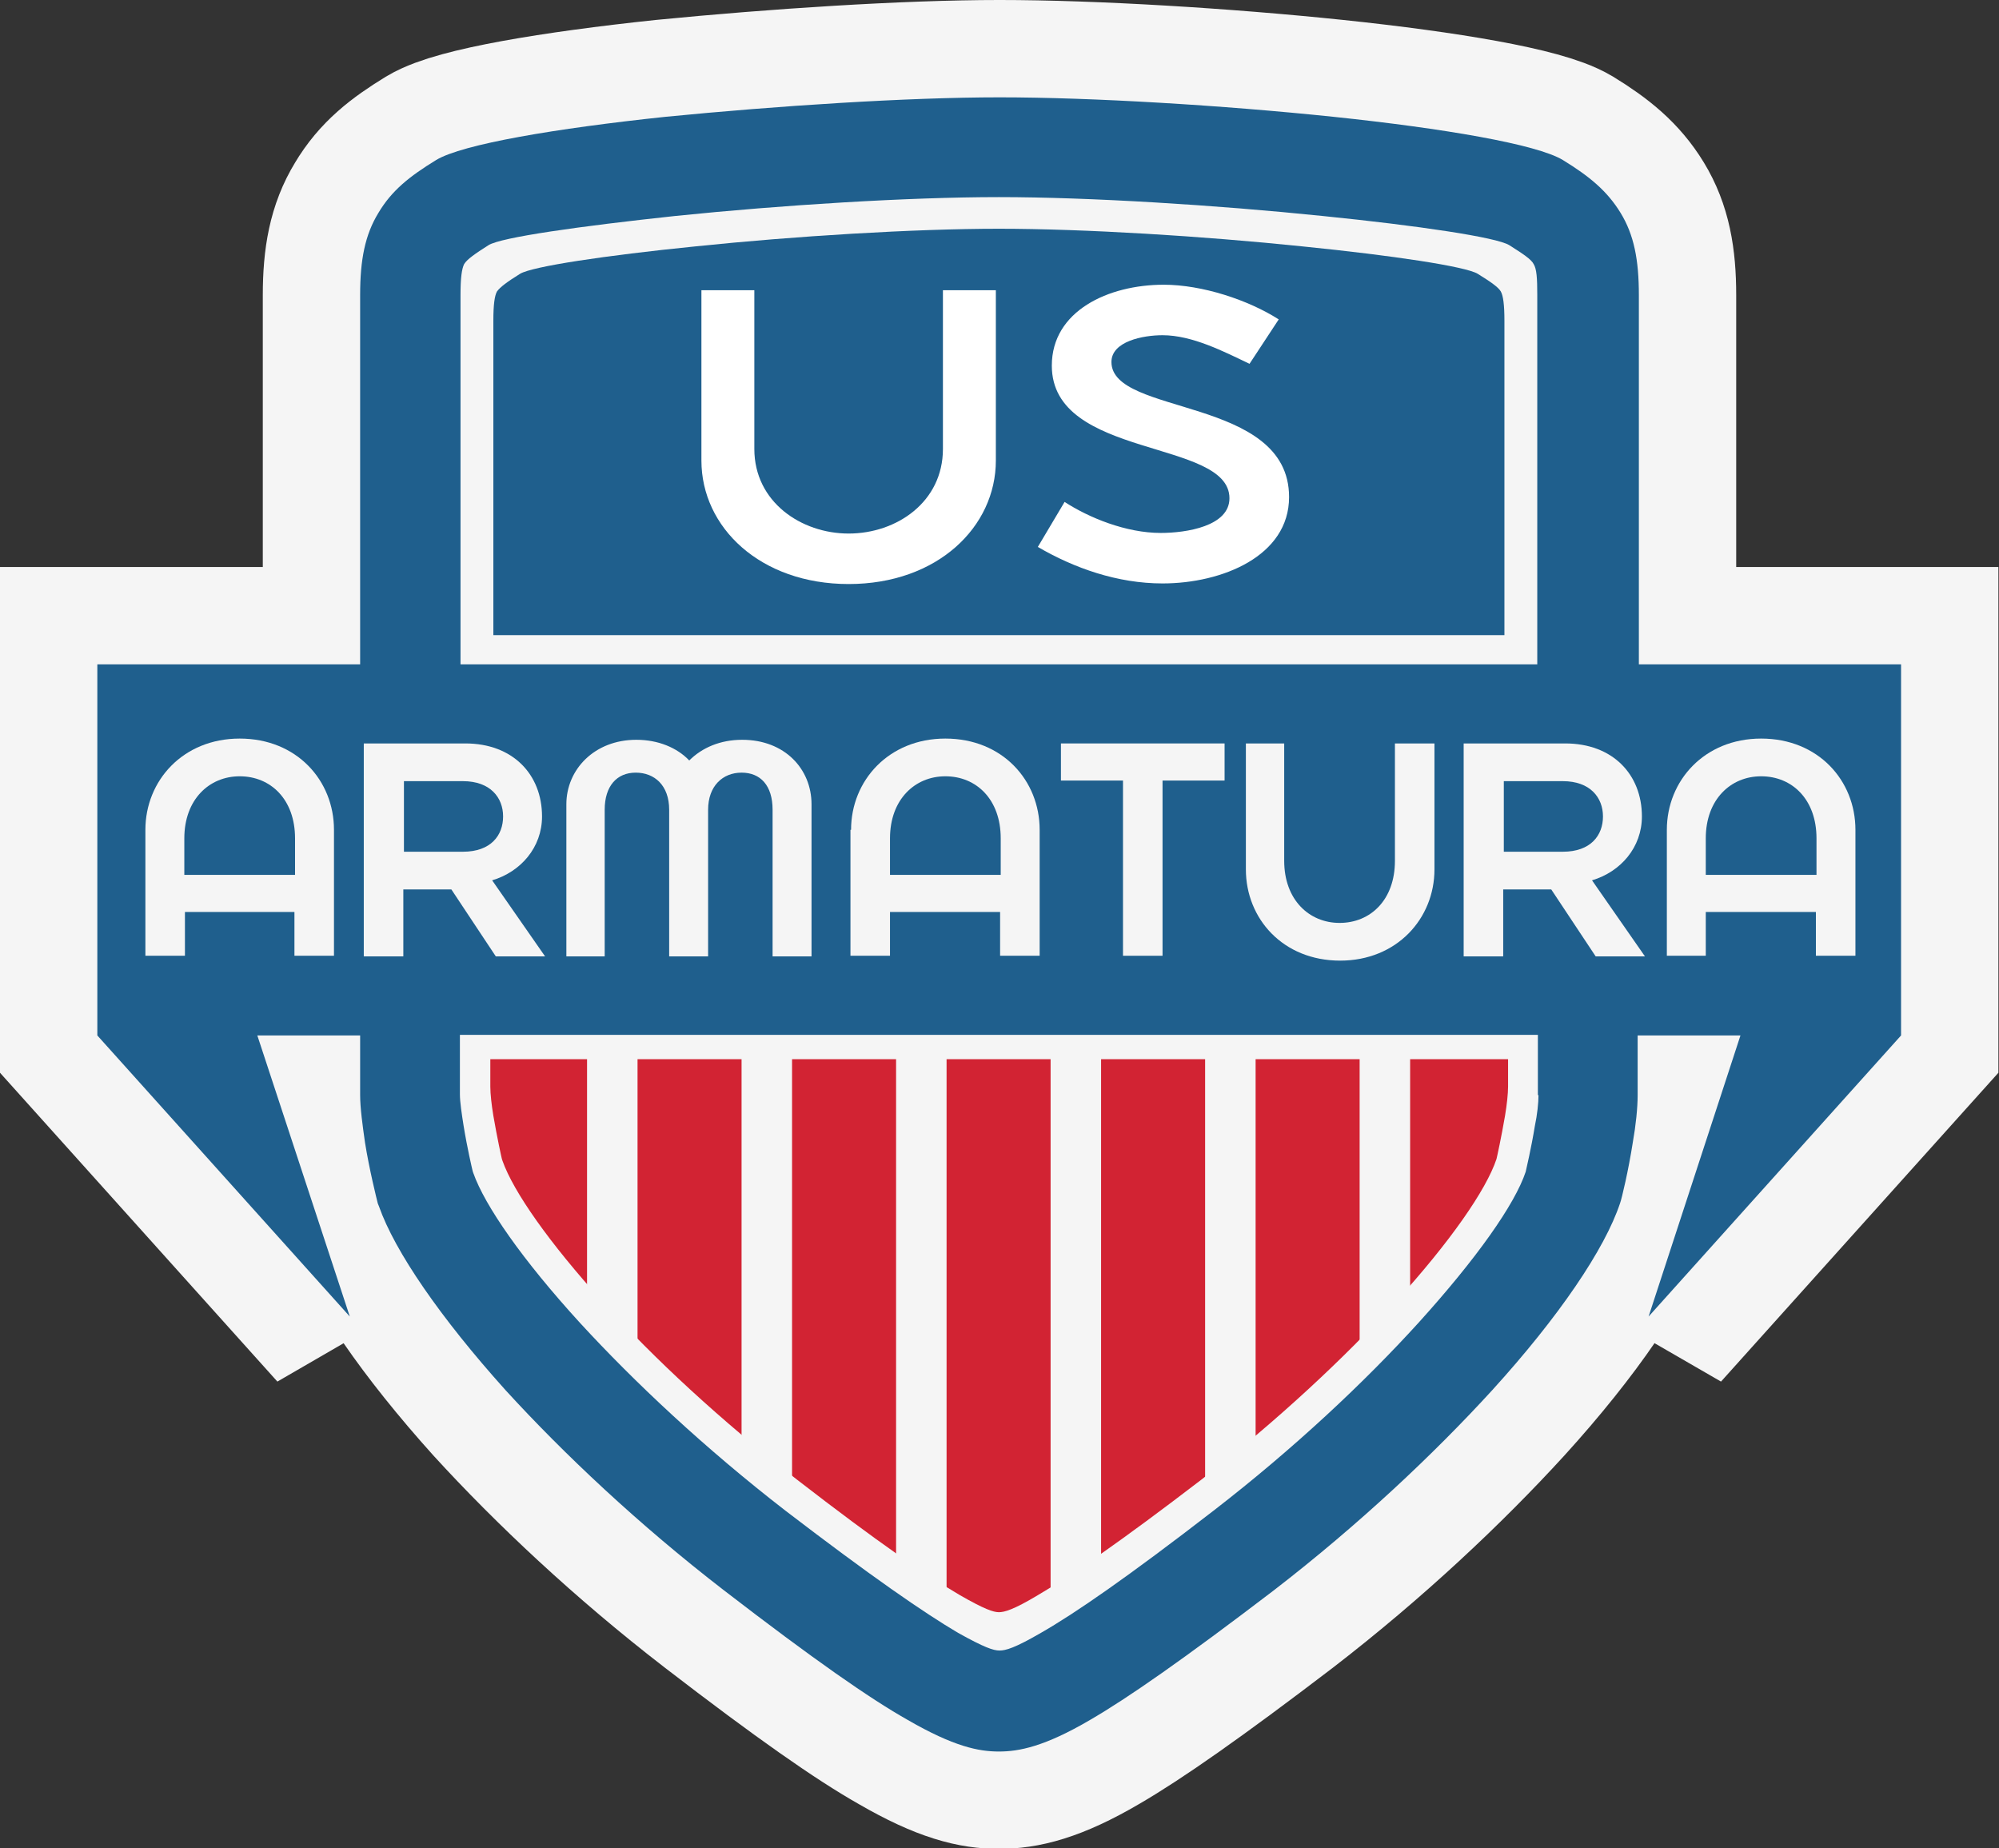 <?xml version="1.0" encoding="utf-8"?>
<!-- Generator: Adobe Illustrator 19.0.0, SVG Export Plug-In . SVG Version: 6.00 Build 0)  -->
<svg version="1.1" id="Layer_1" xmlns="http://www.w3.org/2000/svg" xmlns:xlink="http://www.w3.org/1999/xlink" x="0px" y="0px"
	 viewBox="-133 269.1 328.6 303.8" style="enable-background:new -133 269.1 328.6 303.8;" xml:space="preserve">
<rect x="-133" y="269.1" width="328.6" height="303.8" fill="#333333" stroke="none"/>
<style type="text/css">
	.st0{fill:#1F5F8D;stroke:#F5F5F5;stroke-width:32;}
	.st1{fill:#1F5F8D;}
	.st2{fill:#D22333;}
	.st3{fill:#F5F5F5;}
	.st4{fill:#FFFFFF;}
</style>
<g>
	<path class="st0" d="M136.4,378.3v-60.7c0-5.8-0.8-9.9-3-13.5c-2.2-3.6-5.1-6-9.5-8.7c-4.3-2.6-19.6-5.2-37.7-7.1
		c-18.2-1.9-39.7-3.2-54.9-3.2c-15.2,0-36.6,1.4-54.9,3.2c-18,1.9-33.4,4.5-37.7,7.1c-4.4,2.7-7.3,5-9.5,8.7c-2.2,3.6-3,7.7-3,13.5
		v60.7H-117v61l41.5,46.2l-15.2-46.2h16.9v9.8c0,2.1,0.4,5,0.8,7.8c0.7,4.4,1.9,9.2,2.1,10c0.1,0.2,0.1,0.3,0.2,0.5
		c2.6,7.4,10.1,18.3,20.8,30.2c9.6,10.5,21.9,22.1,35.9,32.9c14.8,11.4,24,17.8,30.2,21.3c7.6,4.4,11.7,5.2,15,5.2s7.5-0.8,15-5.2
		c6.2-3.6,15.4-10,30.2-21.3c14-10.8,26.3-22.4,35.9-32.9c11-12.1,18.5-23.2,21-30.7l0,0c0.3-0.8,1.4-5.5,2.1-10
		c0.5-2.8,0.8-5.7,0.8-7.8v-9.8h16.9L138,485.5l41.5-46.2v-61H136.4z M-57.3,317.6c0-2.8,0.2-4.3,0.6-5.1c0.5-0.8,1.8-1.7,4-3.1
		c2.1-1.3,14.9-3.1,30.7-4.8c17.5-1.8,38.3-3.1,53.2-3.1s35.7,1.3,53.2,3.1c15.8,1.6,28.6,3.5,30.7,4.8c2.2,1.4,3.6,2.3,4,3.1
		c0.5,0.8,0.6,2.3,0.6,5.1v60.7h-177V317.6z M119.9,449.1c0,1.3-0.2,3.2-0.6,5.1c-0.6,3.7-1.4,7-1.5,7.5l0,0l0,0
		c-1.8,5.4-8.1,14.3-17.6,24.8c-8.9,9.8-20.5,20.7-33.7,30.9c-14.1,10.9-22.8,16.9-28.4,20.1c-4.3,2.5-5.8,2.9-6.8,2.9
		s-2.5-0.5-6.8-2.9c-5.6-3.3-14.3-9.3-28.4-20.1c-13.3-10.3-24.8-21.1-33.8-30.9c-9.4-10.3-15.6-19.2-17.5-24.6l-0.1-0.3
		c-0.1-0.4-0.9-3.8-1.5-7.5c-0.3-1.9-0.6-3.9-0.6-5.1v-9.8h177.2v9.9H119.9z"/>
	<path class="st1" d="M114.3,373.5v-51.7c0-2.6-0.2-4.1-0.6-4.8c-0.4-0.7-1.7-1.6-3.8-2.9c-2-1.2-13.9-3-28.8-4.5
		c-16.4-1.7-35.9-2.9-49.9-2.9s-33.5,1.2-49.9,2.9c-14.9,1.5-26.8,3.3-28.8,4.5c-2.1,1.3-3.3,2.2-3.8,2.9c-0.4,0.7-0.6,2.2-0.6,4.8
		v51.7H114.3z"/>
	<path class="st2" d="M95.5,392.5c-21.5-0.5-43,0-64.5,0.2c-27.8,0.2-55.6-0.4-83.4,0.3v54.7c0,1.2,0.2,3,0.5,4.8
		c0.6,3.5,1.3,6.7,1.4,7.1l0.1,0.3c1.8,5.1,7.7,13.5,16.5,23.2c8.4,9.3,19.4,19.5,31.9,29.2c13.3,10.3,21.5,15.9,26.8,19
		c4,2.3,5.5,2.8,6.4,2.8s2.4-0.4,6.4-2.8c5.3-3.1,13.6-8.8,26.9-19c12.5-9.7,23.5-20,31.9-29.2c9-9.9,14.9-18.4,16.6-23.5l0,0l0,0
		c0.1-0.4,0.8-3.6,1.4-7.1c0.3-1.8,0.5-3.6,0.5-4.8v-55C108.5,392.7,102,392.7,95.5,392.5z"/>
	<rect x="-54.8" y="428.5" class="st3" width="172.6" height="14.7"/>
	<polygon class="st3" points="-36.5,484.8 -28.2,491.7 -28.2,380 -36.5,380 	"/>
	<polygon class="st3" points="-11.1,508.6 -2.8,514.1 -2.8,380 -11.1,380 	"/>
	<polygon class="st3" points="14.3,528.1 22.6,532.2 22.6,380 14.3,380 	"/>
	<polygon class="st3" points="39.7,532.2 48,528.1 48,380 39.7,380 	"/>
	<polygon class="st3" points="65.1,514.1 73.4,509.9 73.4,380 65.1,380 	"/>
	<polygon class="st3" points="90.5,490.3 98.8,486.2 98.8,380 90.5,380 	"/>
	<path class="st1" d="M136.4,378.3v-60.7c0-5.8-0.8-9.9-3-13.5c-2.2-3.6-5.1-6-9.5-8.7c-4.3-2.6-19.6-5.2-37.7-7.1
		c-18.2-1.9-39.7-3.2-54.9-3.2c-15.2,0-36.6,1.4-54.9,3.2c-18,1.9-33.4,4.5-37.7,7.1c-4.4,2.7-7.3,5-9.5,8.7c-2.2,3.6-3,7.7-3,13.5
		v60.7H-117v61l41.5,46.2l-15.2-46.2h16.9v9.8c0,2.1,0.4,5,0.8,7.8c0.7,4.4,1.9,9.2,2.1,10c0.1,0.2,0.1,0.3,0.2,0.5
		c2.6,7.4,10.1,18.3,20.8,30.2c9.6,10.5,21.9,22.1,35.9,32.9c14.8,11.4,24,17.8,30.2,21.3c7.6,4.4,11.7,5.2,15,5.2s7.5-0.8,15-5.2
		c6.2-3.6,15.4-10,30.2-21.3c14-10.8,26.3-22.4,35.9-32.9c11-12.1,18.5-23.2,21-30.7l0,0c0.3-0.8,1.4-5.5,2.1-10
		c0.5-2.8,0.8-5.7,0.8-7.8v-9.8h16.9L138,485.5l41.5-46.2v-61H136.4z M-57.3,317.6c0-2.8,0.2-4.3,0.6-5.1c0.5-0.8,1.8-1.7,4-3.1
		c2.1-1.3,14.9-3.1,30.7-4.8c17.5-1.8,38.3-3.1,53.2-3.1s35.7,1.3,53.2,3.1c15.8,1.6,28.6,3.5,30.7,4.8c2.2,1.4,3.6,2.3,4,3.1
		c0.5,0.8,0.6,2.3,0.6,5.1v60.7h-177V317.6z M119.9,449.1c0,1.3-0.2,3.2-0.6,5.1c-0.6,3.7-1.4,7-1.5,7.5l0,0l0,0
		c-1.8,5.4-8.1,14.3-17.6,24.8c-8.9,9.8-20.5,20.7-33.7,30.9c-14.1,10.9-22.8,16.9-28.4,20.1c-4.3,2.5-5.8,2.9-6.8,2.9
		s-2.5-0.5-6.8-2.9c-5.6-3.3-14.3-9.3-28.4-20.1c-13.3-10.3-24.8-21.1-33.8-30.9c-9.4-10.3-15.6-19.2-17.5-24.6l-0.1-0.3
		c-0.1-0.4-0.9-3.8-1.5-7.5c-0.3-1.9-0.6-3.9-0.6-5.1v-9.8h177.2v9.9H119.9z"/>
	<g>
		<g>
			<path class="st3" d="M-109.1,405.5c0-8.1,6.2-15,15.5-15c9.4,0,15.5,6.9,15.5,15v20.7h-6.5V419h-18v7.2h-6.5V405.5z M-84.5,412.9
				v-6c0-6.4-4-10.2-9.1-10.2c-5,0-9.1,3.8-9.1,10.2v6H-84.5z"/>
			<path class="st3" d="M-73.1,391.3h16.6c7.8,0,12.6,5.1,12.6,12c0,5.1-3.5,9.1-8.2,10.5l8.7,12.5h-8.1l-7.3-11h-7.9v11h-6.5v-35
				H-73.1z M-56.9,409.1c4.6,0,6.6-2.7,6.6-5.8s-2.1-5.8-6.6-5.8h-9.7v11.6H-56.9z"/>
			<path class="st3" d="M-39.9,401.3c0-5.7,4.6-10.6,11.5-10.6c3.6,0,6.7,1.3,8.7,3.4c2.1-2.1,5.1-3.4,8.7-3.4
				c7,0,11.4,4.8,11.4,10.6v25H-6v-24.1c0-4-2-6.1-5.1-6.1s-5.5,2.2-5.5,6.1v24.1H-23v-24.1c0-4-2.4-6.1-5.5-6.1s-5.1,2.2-5.1,6.1
				v24.1h-6.3V401.3z"/>
			<path class="st3" d="M6.9,405.5c0-8.1,6.2-15,15.5-15c9.4,0,15.5,6.9,15.5,15v20.7h-6.5V419H13.3v7.2H6.8v-20.7H6.9z M31.5,412.9
				v-6c0-6.4-4-10.2-9.1-10.2c-5,0-9.1,3.8-9.1,10.2v6H31.5z"/>
			<path class="st3" d="M51.6,397.4H41.4v-6.1h26.9v6.1H58.1v28.8h-6.5V397.4z"/>
			<path class="st3" d="M71.6,391.3h6.5v19.3c0,6.4,4.1,10.2,9.1,10.2c5.1,0,9.1-3.8,9.1-10.2v-19.3h6.5V412c0,8.1-6.2,15-15.5,15
				c-9.4,0-15.5-6.9-15.5-15v-20.7H71.6z"/>
			<path class="st3" d="M107.7,391.3h16.6c7.8,0,12.6,5.1,12.6,12c0,5.1-3.5,9.1-8.2,10.5l8.7,12.5h-8.1l-7.3-11h-7.9v11h-6.5v-35
				H107.7z M123.9,409.1c4.6,0,6.6-2.7,6.6-5.8s-2.1-5.8-6.6-5.8h-9.7v11.6H123.9z"/>
			<path class="st3" d="M141,405.5c0-8.1,6.2-15,15.5-15c9.4,0,15.5,6.9,15.5,15v20.7h-6.5V419h-18.1v7.2H141V405.5z M165.6,412.9
				v-6c0-6.4-4-10.2-9.1-10.2c-5,0-9.1,3.8-9.1,10.2v6H165.6z"/>
		</g>
	</g>
	<g>
		<path class="st4" d="M-17.7,316.8H-9v26.1c0,8.7,7.7,13.9,15.5,13.9c7.9,0,15.5-5.2,15.5-13.9v-26.1h8.7v28
			c0,10.9-9.6,20.3-24.2,20.3c-14.5,0-24.2-9.3-24.2-20.3V316.8z"/>
		<path class="st4" d="M42,351.6c4,2.6,10.1,5.1,15.8,5.1c4.2,0,11.3-1.1,11.3-5.7c0-9.8-29.2-6.4-29.2-21.8c0-9,9.3-13.3,18.4-13.3
			c6.3,0,13.9,2.5,18.9,5.7l-4.8,7.3c-4.2-2-9.4-4.7-14.3-4.7c-3.2,0-8.4,1-8.4,4.4c0,8.9,29.2,5.6,29.2,22.2
			c0,9.7-11,14.2-20.8,14.2c-7.4,0-14.5-2.5-20.5-6L42,351.6z"/>
	</g>
</g>
</svg>
